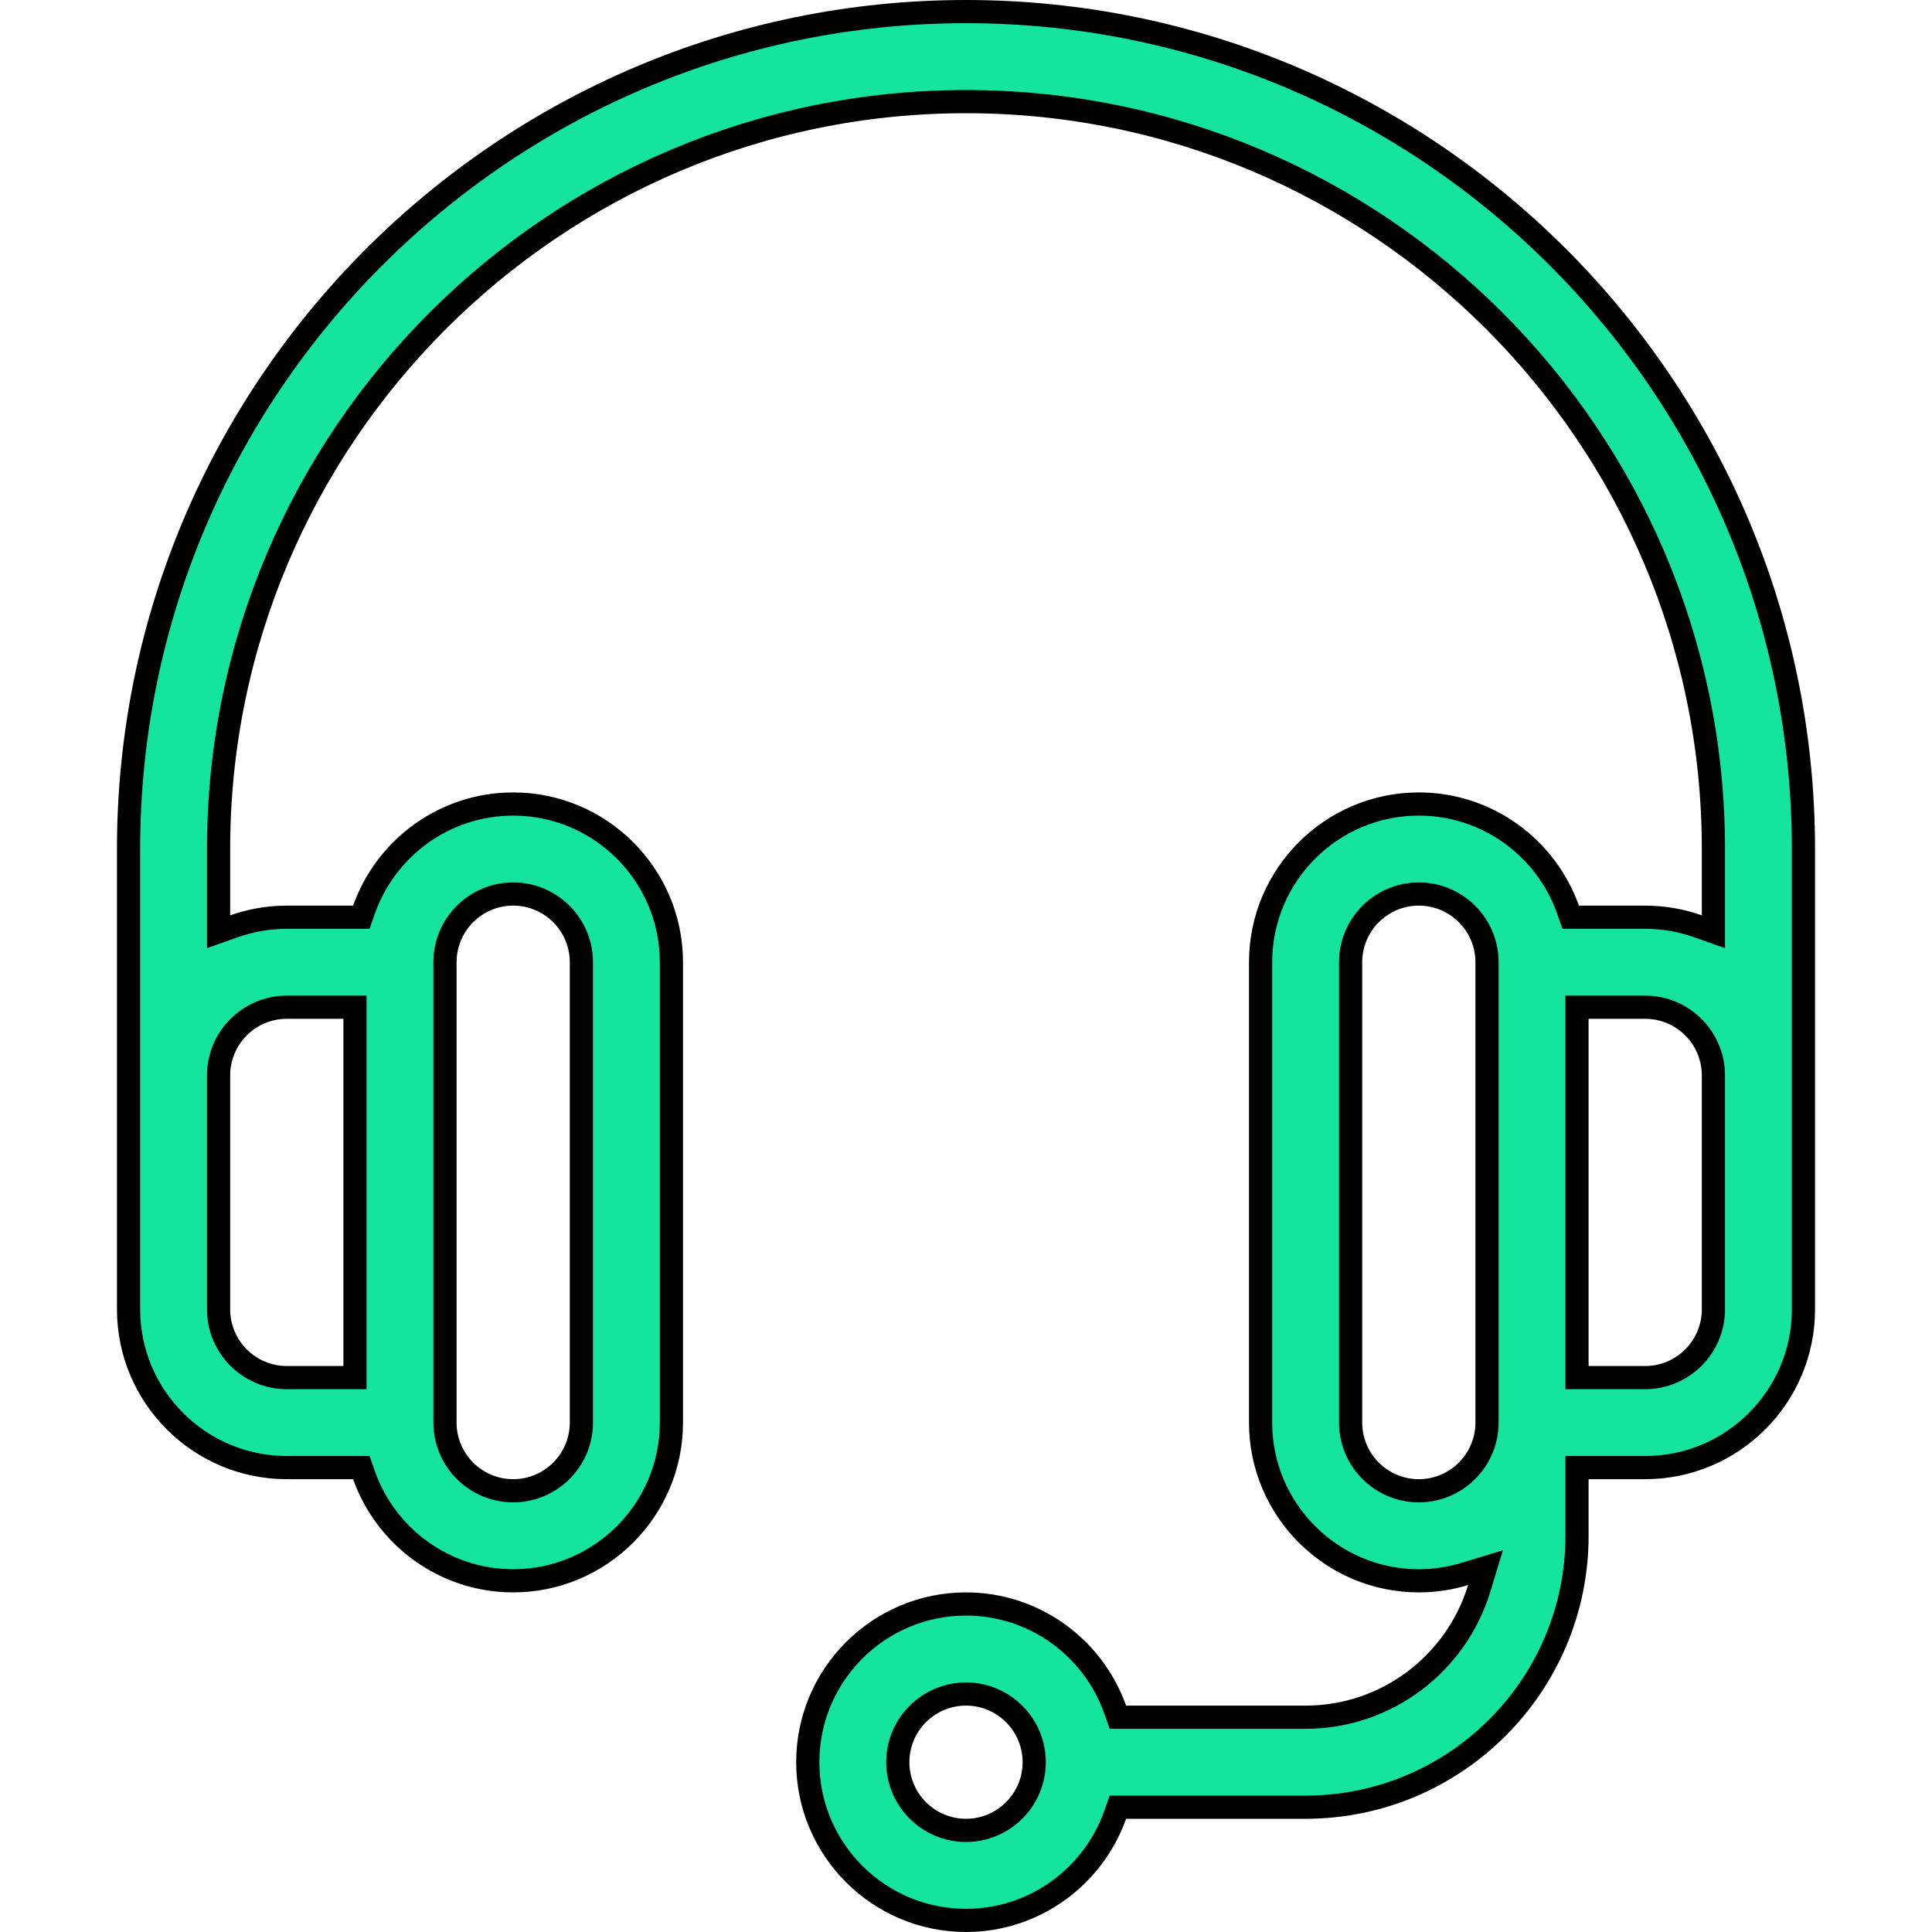 <svg width="50" height="50" viewBox="0 0 50 50" fill="none" xmlns="http://www.w3.org/2000/svg">
<path d="M9.421 38.181L9.351 37.981H9.139H7.422C5.164 37.981 3.327 36.144 3.327 33.887V33.886V33.884V33.882V33.88V33.878V33.876V33.873V33.871V33.868V33.864V33.861V33.857V33.853V33.849V33.845V33.84V33.835V33.83V33.825V33.819V33.814V33.808V33.802V33.795V33.789V33.782V33.775V33.768V33.761V33.753V33.745V33.737V33.729V33.721V33.712V33.703V33.694V33.685V33.675V33.666V33.656V33.646V33.636V33.625V33.615V33.604V33.593V33.582V33.57V33.559V33.547V33.535V33.523V33.51V33.498V33.485V33.472V33.459V33.446V33.432V33.419V33.405V33.391V33.377V33.362V33.348V33.333V33.318V33.303V33.288V33.273V33.257V33.241V33.225V33.209V33.193V33.177V33.16V33.143V33.126V33.109V33.092V33.075V33.057V33.039V33.021V33.003V32.985V32.967V32.948V32.929V32.911V32.892V32.872V32.853V32.834V32.814V32.794V32.774V32.754V32.734V32.714V32.693V32.673V32.652V32.631V32.61V32.589V32.567V32.546V32.524V32.502V32.48V32.458V32.436V32.414V32.392V32.369V32.346V32.323V32.3V32.277V32.254V32.231V32.207V32.184V32.16V32.136V32.112V32.088V32.064V32.039V32.015V31.99V31.966V31.941V31.916V31.891V31.866V31.84V31.815V31.789V31.764V31.738V31.712V31.686V31.66V31.634V31.608V31.581V31.555V31.528V31.502V31.475V31.448V31.421V31.394V31.367V31.339V31.312V31.285V31.257V31.229V31.201V31.174V31.146V31.118V31.09V31.061V31.033V31.005V30.976V30.948V30.919V30.89V30.861V30.833V30.804V30.774V30.745V30.716V30.687V30.657V30.628V30.599V30.569V30.539V30.509V30.48V30.45V30.42V30.39V30.36V30.33V30.299V30.269V30.239V30.208V30.178V30.147V30.117V30.086V30.055V30.024V29.994V29.963V29.932V29.901V29.87V29.839V29.807V29.776V29.745V29.714V29.682V29.651V29.619V29.588V29.556V29.525V29.493V29.461V29.43V29.398V29.366V29.334V29.302V29.27V29.238V29.206V29.174V29.142V29.11V29.078V29.046V29.013V28.981V28.949V28.917V28.884V28.852V28.82V28.787V28.755V28.722V28.69V28.657V28.625V28.592V28.56V28.527V28.494V28.462V28.429V28.397V28.364V28.331V28.299V28.266V28.233V28.2V28.168V28.135V28.102V28.07V28.037V28.004V27.971V27.938V27.906V27.873V27.84V27.807V27.775V27.742V27.709V27.676V27.643V27.611V27.578V27.545V27.513V27.48V27.447V27.415V27.382V27.349V27.317V27.284V27.251V27.219V27.186V27.153V27.121V27.088V27.056V27.023V26.991V26.958V26.926V26.893V26.861V26.829V26.797V26.764V26.732V26.7V26.668V26.635V26.603V26.571V26.539V26.507V26.475V26.443V26.411V26.379V26.347V26.315V26.284V26.252V26.22V26.189V26.157V26.125V26.094V26.062V26.031V26V25.968V25.937V25.906V25.875V25.844V25.813V25.782V25.751V25.72V25.689V25.658V25.627V25.597V25.566V25.536V25.505V25.475V25.444V25.414V25.384V25.354V25.324V25.294V25.264V25.234V25.204V25.174V25.145V25.115V25.086V25.056V25.027V24.997V24.968V24.939V24.91V24.881V24.852V24.823V24.795V24.766V24.738V24.709V24.681V24.652V24.624V24.596V24.568V24.54V24.512V24.485V24.457V24.43V24.402V24.375V24.347V24.32V24.293V24.266V24.239V24.213V24.186V24.159V24.133V24.107V24.08V24.054V24.028V24.002V23.976V23.951V23.925V23.899V23.874V23.849V23.824V23.799V23.774V23.749V23.724V23.7V23.675V23.651V23.627V23.603V23.579V23.555V23.531V23.508V23.484V23.461V23.438V23.415V23.392V23.369V23.346V23.323V23.301V23.279V23.257V23.235V23.213V23.191V23.169V23.148V23.127V23.105V23.084V23.064V23.043V23.022V23.002V22.981V22.961V22.941V22.921V22.901V22.882V22.863V22.843V22.824V22.805V22.786V22.768V22.749V22.731V22.713V22.695V22.677V22.659V22.642V22.624V22.607V22.59V22.573V22.556V22.54V22.523V22.507V22.491V22.475V22.459V22.444V22.428V22.413V22.398V22.383V22.369V22.354V22.34V22.326V22.312V22.298V22.284V22.271V22.258V22.245V22.232V22.219V22.207V22.194V22.182V22.17V22.159V22.147V22.136V22.124V22.113V22.103V22.092V22.082V22.072V22.061V22.052V22.042V22.033V22.024V22.015V22.006V21.997V21.989V21.981V21.973C3.327 10.023 13.05 0.3 25 0.3C36.95 0.3 46.673 10.023 46.673 21.973V21.981V21.989V21.997V22.006V22.015V22.023V22.033V22.042V22.052V22.061V22.072V22.082V22.092V22.103V22.113V22.124V22.136V22.147V22.158V22.17V22.182V22.194V22.206V22.219V22.232V22.244V22.258V22.271V22.284V22.298V22.312V22.326V22.34V22.354V22.369V22.383V22.398V22.413V22.428V22.444V22.459V22.475V22.491V22.507V22.523V22.539V22.556V22.573V22.59V22.607V22.624V22.641V22.659V22.677V22.694V22.712V22.731V22.749V22.767V22.786V22.805V22.824V22.843V22.862V22.882V22.901V22.921V22.941V22.961V22.981V23.002V23.022V23.043V23.063V23.084V23.105V23.126V23.148V23.169V23.191V23.213V23.235V23.256V23.279V23.301V23.323V23.346V23.369V23.391V23.414V23.437V23.461V23.484V23.507V23.531V23.555V23.579V23.602V23.627V23.651V23.675V23.7V23.724V23.749V23.774V23.799V23.824V23.849V23.874V23.899V23.925V23.951V23.976V24.002V24.028V24.054V24.08V24.106V24.133V24.159V24.186V24.212V24.239V24.266V24.293V24.32V24.347V24.375V24.402V24.429V24.457V24.485V24.512V24.54V24.568V24.596V24.624V24.652V24.681V24.709V24.738V24.766V24.795V24.823V24.852V24.881V24.91V24.939V24.968V24.998V25.027V25.056V25.086V25.115V25.145V25.174V25.204V25.234V25.264V25.294V25.324V25.354V25.384V25.414V25.445V25.475V25.505V25.536V25.566V25.597V25.628V25.658V25.689V25.72V25.751V25.782V25.813V25.844V25.875V25.906V25.937V25.969V26V26.031V26.063V26.094V26.126V26.157V26.189V26.221V26.252V26.284V26.316V26.348V26.379V26.411V26.443V26.475V26.507V26.539V26.571V26.604V26.636V26.668V26.7V26.732V26.765V26.797V26.829V26.861V26.894V26.926V26.959V26.991V27.024V27.056V27.089V27.121V27.154V27.186V27.219V27.252V27.284V27.317V27.35V27.382V27.415V27.448V27.48V27.513V27.546V27.578V27.611V27.644V27.677V27.71V27.742V27.775V27.808V27.841V27.873V27.906V27.939V27.972V28.005V28.037V28.07V28.103V28.136V28.168V28.201V28.234V28.267V28.299V28.332V28.364V28.397V28.43V28.462V28.495V28.528V28.56V28.593V28.625V28.658V28.69V28.723V28.755V28.788V28.82V28.853V28.885V28.917V28.95V28.982V29.014V29.046V29.079V29.111V29.143V29.175V29.207V29.239V29.271V29.303V29.335V29.367V29.399V29.43V29.462V29.494V29.525V29.557V29.589V29.62V29.652V29.683V29.714V29.746V29.777V29.808V29.84V29.871V29.902V29.933V29.964V29.994V30.025V30.056V30.087V30.118V30.148V30.179V30.209V30.24V30.27V30.3V30.331V30.361V30.391V30.421V30.451V30.481V30.511V30.54V30.57V30.599V30.629V30.659V30.688V30.717V30.746V30.776V30.805V30.834V30.862V30.891V30.92V30.949V30.977V31.006V31.034V31.062V31.091V31.119V31.147V31.175V31.203V31.23V31.258V31.285V31.313V31.34V31.368V31.395V31.422V31.449V31.476V31.503V31.529V31.556V31.582V31.609V31.635V31.661V31.687V31.713V31.739V31.765V31.79V31.816V31.841V31.867V31.892V31.917V31.942V31.967V31.991V32.016V32.04V32.065V32.089V32.113V32.137V32.161V32.185V32.208V32.232V32.255V32.278V32.301V32.324V32.347V32.37V32.392V32.415V32.437V32.459V32.481V32.503V32.525V32.547V32.568V32.59V32.611V32.632V32.653V32.674V32.694V32.715V32.735V32.755V32.775V32.795V32.815V32.835V32.854V32.873V32.892V32.911V32.93V32.949V32.968V32.986V33.004V33.022V33.04V33.058V33.075V33.093V33.11V33.127V33.144V33.161V33.177V33.194V33.21V33.226V33.242V33.258V33.273V33.289V33.304V33.319V33.334V33.349V33.363V33.378V33.392V33.406V33.419V33.433V33.447V33.46V33.473V33.486V33.498V33.511V33.523V33.535V33.547V33.559V33.571V33.582V33.593V33.604V33.615V33.626V33.636V33.647V33.657V33.666V33.676V33.685V33.695V33.704V33.712V33.721V33.73V33.738V33.746V33.754V33.761V33.768V33.776V33.782V33.789V33.796V33.802V33.808V33.814V33.82V33.825V33.831V33.836V33.84V33.845V33.849V33.853V33.857V33.861V33.864V33.868V33.871V33.874V33.876V33.879V33.881V33.883V33.884V33.886V33.887C46.673 36.144 44.836 37.981 42.578 37.981H41.113H40.813V38.281V39.746C40.813 43.619 37.662 46.77 33.789 46.77H29.143H28.931L28.86 46.97C28.296 48.559 26.778 49.7 25 49.7C22.742 49.7 20.905 47.863 20.905 45.605C20.905 43.348 22.742 41.511 25 41.511C26.778 41.511 28.296 42.652 28.86 44.241L28.931 44.441H29.143H33.789C35.905 44.441 37.696 43.034 38.281 41.109L38.445 40.571L37.907 40.734C37.531 40.849 37.132 40.911 36.719 40.911C34.461 40.911 32.624 39.074 32.624 36.816V24.902C32.624 22.645 34.461 20.808 36.719 20.808C38.497 20.808 40.015 21.948 40.579 23.538L40.649 23.738H40.861H42.578C43.057 23.738 43.516 23.821 43.943 23.972L44.343 24.114V23.689V21.973C44.343 11.307 35.666 2.63 25 2.63C14.334 2.63 5.657 11.307 5.657 21.973V23.689V24.114L6.057 23.972C6.484 23.821 6.943 23.738 7.422 23.738H9.139H9.351L9.421 23.538C9.985 21.948 11.503 20.808 13.281 20.808C15.539 20.808 17.376 22.645 17.376 24.902V36.816C17.376 39.074 15.539 40.911 13.281 40.911C11.503 40.911 9.985 39.77 9.421 38.181ZM9.187 26.367V26.067H8.887H7.422C6.448 26.067 5.657 26.859 5.657 27.832V33.887C5.657 34.86 6.448 35.652 7.422 35.652H8.887H9.187V35.352V26.367ZM40.813 35.352V35.652H41.113H42.578C43.551 35.652 44.343 34.86 44.343 33.887V27.832C44.343 26.859 43.551 26.067 42.578 26.067H41.113H40.813V26.367V35.352ZM13.281 23.137C12.308 23.137 11.516 23.929 11.516 24.902V36.816C11.516 37.79 12.308 38.581 13.281 38.581C14.255 38.581 15.046 37.79 15.046 36.816V24.902C15.046 23.929 14.255 23.137 13.281 23.137ZM23.235 45.605C23.235 46.579 24.027 47.37 25 47.37C25.973 47.37 26.765 46.579 26.765 45.605C26.765 44.632 25.973 43.841 25 43.841C24.027 43.841 23.235 44.632 23.235 45.605ZM36.719 38.581C37.692 38.581 38.484 37.79 38.484 36.816V24.902C38.484 23.929 37.692 23.137 36.719 23.137C35.745 23.137 34.954 23.929 34.954 24.902V36.816C34.954 37.79 35.745 38.581 36.719 38.581Z" fill="#15E49E" stroke="black" stroke-width="0.6"/>
</svg>
